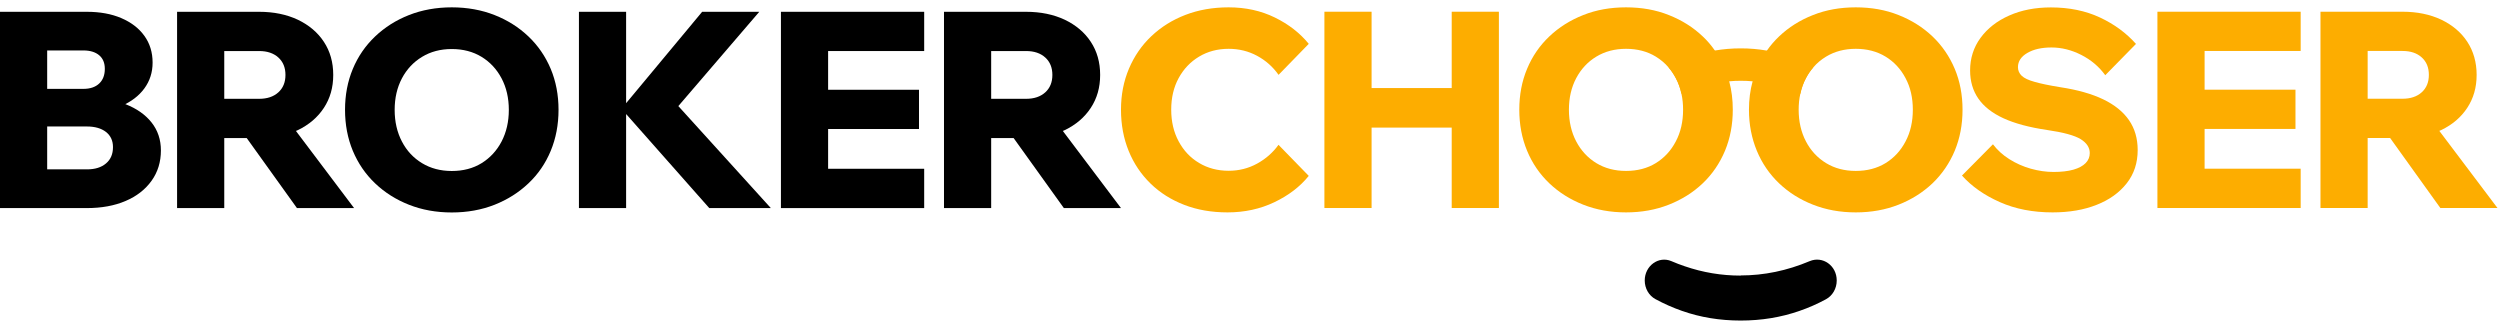 <svg width="337" height="44" viewBox="0 0 337 44" fill="none" xmlns="http://www.w3.org/2000/svg">
<path d="M0 28.05V1.59H11.69C13.47 1.59 15.02 1.87 16.35 2.44C17.68 3.01 18.72 3.8 19.46 4.83C20.2 5.85 20.57 7.06 20.57 8.44C20.57 9.75 20.2 10.91 19.46 11.92C18.72 12.93 17.68 13.72 16.35 14.29C15.02 14.86 13.46 15.14 11.69 15.14H6.73V13.18H11.69C13.69 13.18 15.43 13.47 16.93 14.05C18.42 14.63 19.59 15.45 20.43 16.51C21.27 17.57 21.69 18.83 21.69 20.28C21.69 21.83 21.27 23.2 20.43 24.37C19.59 25.54 18.43 26.45 16.93 27.09C15.44 27.73 13.69 28.05 11.69 28.05H0ZM6.36 22.83H11.72C12.8 22.83 13.66 22.57 14.29 22.03C14.92 21.5 15.23 20.77 15.23 19.83C15.23 18.97 14.92 18.29 14.29 17.79C13.66 17.3 12.8 17.05 11.72 17.05H5.99V11.98H11.24C12.15 11.98 12.86 11.74 13.37 11.26C13.88 10.78 14.13 10.12 14.13 9.28C14.13 8.49 13.88 7.88 13.37 7.45C12.86 7.02 12.15 6.8 11.24 6.8H6.36V22.82V22.83Z" fill="black"/>
<path d="M30.23 28.05H23.87V1.59H34.93C36.9 1.59 38.64 1.95 40.15 2.66C41.65 3.38 42.83 4.37 43.66 5.64C44.5 6.91 44.92 8.4 44.92 10.1C44.92 11.8 44.5 13.26 43.66 14.54C42.82 15.82 41.65 16.82 40.15 17.54C38.65 18.26 36.91 18.61 34.93 18.61H29.86V13.32H34.93C36.02 13.32 36.88 13.03 37.52 12.45C38.16 11.87 38.48 11.09 38.48 10.1C38.48 9.11 38.16 8.33 37.52 7.75C36.88 7.17 36.02 6.88 34.93 6.88H30.23V28.04V28.05ZM47.73 28.05H40.03L31.19 15.73H38.44L47.73 28.05Z" fill="black"/>
<path d="M60.9 28.64C58.8 28.64 56.88 28.29 55.13 27.6C53.38 26.91 51.86 25.95 50.56 24.71C49.26 23.47 48.27 22.02 47.56 20.33C46.86 18.64 46.51 16.8 46.51 14.8C46.51 12.8 46.86 10.97 47.56 9.29C48.26 7.61 49.26 6.16 50.56 4.92C51.86 3.68 53.38 2.72 55.13 2.03C56.88 1.34 58.81 0.99 60.9 0.99C62.99 0.99 64.92 1.34 66.67 2.03C68.42 2.72 69.94 3.68 71.24 4.92C72.54 6.16 73.53 7.61 74.24 9.29C74.94 10.97 75.29 12.8 75.29 14.8C75.29 16.8 74.94 18.64 74.24 20.33C73.54 22.02 72.54 23.48 71.24 24.71C69.94 25.94 68.42 26.91 66.67 27.6C64.92 28.29 62.99 28.64 60.9 28.64ZM60.9 23.05C62.43 23.05 63.77 22.7 64.91 22C66.05 21.3 66.96 20.32 67.61 19.08C68.26 17.83 68.59 16.41 68.59 14.81C68.59 13.21 68.26 11.79 67.61 10.56C66.96 9.33 66.06 8.36 64.91 7.66C63.76 6.96 62.42 6.61 60.9 6.61C59.38 6.61 58.06 6.96 56.9 7.66C55.74 8.36 54.83 9.33 54.18 10.56C53.53 11.79 53.2 13.21 53.2 14.81C53.2 16.41 53.53 17.84 54.18 19.08C54.83 20.33 55.74 21.3 56.9 22C58.06 22.7 59.39 23.05 60.9 23.05Z" fill="black"/>
<path d="M84.4 28.05H78.04V1.59H84.4V28.05ZM103.9 28.05H95.61L83.47 14.32H84.06L94.65 1.59H102.35L90.95 14.87V13.76L103.9 28.04V28.05Z" fill="black"/>
<path d="M124.58 28.05H105.27V1.59H124.58V6.88H111.63V22.75H124.58V28.04V28.05ZM123.88 17.39H111.26V12.1H123.88V17.39Z" fill="black"/>
<path d="M133.61 28.05H127.25V1.59H138.31C140.28 1.59 142.02 1.95 143.53 2.66C145.03 3.38 146.21 4.37 147.04 5.64C147.88 6.91 148.3 8.4 148.3 10.1C148.3 11.8 147.88 13.26 147.04 14.54C146.2 15.82 145.03 16.82 143.53 17.54C142.03 18.26 140.29 18.61 138.31 18.61H133.24V13.32H138.31C139.4 13.32 140.26 13.03 140.9 12.45C141.54 11.87 141.86 11.09 141.86 10.1C141.86 9.11 141.54 8.33 140.9 7.75C140.26 7.17 139.4 6.88 138.31 6.88H133.61V28.04V28.05ZM151.11 28.05H143.41L134.57 15.73H141.82L151.11 28.05Z" fill="black"/>
<path d="M240.75 7.45C239.91 7.18 239.05 6.97 238.17 6.82C237.03 6.62 235.86 6.52 234.65 6.52C233.44 6.52 232.29 6.62 231.17 6.81C230.28 6.96 229.41 7.18 228.57 7.45C227.3 7.87 226.08 8.41 224.92 9.08C225.29 9.51 225.62 10 225.9 10.53C226.25 11.18 226.5 11.88 226.66 12.64C227.39 12.32 228.12 12.04 228.85 11.8C230.23 11.36 231.65 11.07 233.1 10.96C233.61 10.91 234.13 10.89 234.65 10.89C235.17 10.89 235.72 10.91 236.25 10.96C238.42 11.14 240.56 11.7 242.68 12.65C242.84 11.89 243.09 11.18 243.44 10.53C243.72 10 244.05 9.51 244.43 9.08C243.26 8.41 242.03 7.87 240.75 7.45Z" fill="#FDAD00"/>
<path d="M172.35 19.53L176.42 23.71C175.24 25.17 173.69 26.35 171.78 27.26C169.87 28.17 167.77 28.63 165.47 28.63C163.32 28.63 161.37 28.29 159.62 27.61C157.87 26.93 156.36 25.98 155.09 24.74C153.82 23.5 152.84 22.05 152.15 20.36C151.46 18.67 151.11 16.82 151.11 14.79C151.11 12.76 151.47 10.95 152.18 9.26C152.9 7.57 153.9 6.11 155.2 4.88C156.5 3.65 158.02 2.69 159.79 2.01C161.55 1.33 163.5 0.99 165.62 0.99C167.91 0.99 169.99 1.45 171.85 2.36C173.71 3.27 175.24 4.46 176.42 5.91L172.35 10.09C171.59 9.01 170.62 8.15 169.45 7.52C168.28 6.89 167 6.58 165.62 6.58C164.14 6.58 162.81 6.93 161.64 7.63C160.47 8.33 159.55 9.3 158.88 10.53C158.21 11.76 157.88 13.18 157.88 14.78C157.88 16.38 158.21 17.81 158.88 19.05C159.55 20.3 160.46 21.27 161.64 21.97C162.81 22.67 164.14 23.02 165.62 23.02C167 23.02 168.28 22.7 169.45 22.06C170.62 21.42 171.59 20.57 172.35 19.51V19.53Z" fill="#FDAD00"/>
<path d="M184.89 28.04H178.53V1.58H184.89V28.04ZM184.52 17.2V11.87H196.06V17.2H184.52ZM195.69 28.04V1.58H202.05V28.04H195.69Z" fill="#FDAD00"/>
<path d="M233.1 10.97C232.95 10.39 232.76 9.83 232.53 9.28C232.16 8.4 231.71 7.58 231.17 6.82C230.69 6.13 230.15 5.49 229.53 4.91C228.24 3.68 226.71 2.72 224.96 2.03C223.21 1.33 221.29 0.99 219.19 0.99C217.09 0.99 215.17 1.33 213.42 2.03C211.67 2.72 210.14 3.68 208.85 4.91C207.55 6.14 206.55 7.6 205.85 9.28C205.15 10.95 204.8 12.79 204.8 14.79C204.8 16.79 205.15 18.63 205.85 20.32C206.55 22.01 207.55 23.47 208.85 24.71C210.14 25.94 211.67 26.9 213.42 27.59C215.17 28.28 217.09 28.63 219.19 28.63C221.29 28.63 223.21 28.28 224.96 27.59C226.71 26.9 228.24 25.94 229.53 24.71C230.83 23.47 231.82 22.01 232.53 20.32C233.23 18.63 233.58 16.79 233.58 14.79C233.58 13.44 233.42 12.17 233.1 10.97ZM225.9 19.06C225.25 20.31 224.35 21.28 223.2 21.99C222.06 22.69 220.72 23.04 219.19 23.04C217.66 23.04 216.35 22.69 215.19 21.99C214.03 21.28 213.13 20.31 212.47 19.06C211.82 17.82 211.49 16.39 211.49 14.79C211.49 13.19 211.82 11.77 212.47 10.54C213.13 9.3 214.03 8.33 215.19 7.63C216.35 6.93 217.68 6.58 219.19 6.58C220.7 6.58 222.06 6.93 223.2 7.63C223.85 8.03 224.43 8.51 224.92 9.09C225.29 9.52 225.62 10.01 225.9 10.54C226.25 11.19 226.5 11.89 226.66 12.65C226.81 13.32 226.88 14.04 226.88 14.79C226.88 16.39 226.56 17.82 225.9 19.06Z" fill="#FDAD00"/>
<path d="M263.5 9.28C262.79 7.6 261.79 6.14 260.5 4.91C259.2 3.68 257.68 2.72 255.93 2.03C254.18 1.33 252.25 0.99 250.16 0.99C248.07 0.99 246.14 1.33 244.39 2.03C242.63 2.72 241.11 3.68 239.82 4.91C239.2 5.5 238.65 6.14 238.17 6.83C237.63 7.58 237.19 8.4 236.82 9.28C236.59 9.83 236.4 10.39 236.25 10.97C235.92 12.17 235.76 13.44 235.76 14.79C235.76 16.79 236.12 18.63 236.82 20.32C237.52 22.01 238.52 23.47 239.82 24.71C241.11 25.94 242.63 26.9 244.39 27.59C246.14 28.28 248.06 28.63 250.16 28.63C252.26 28.63 254.18 28.28 255.93 27.59C257.68 26.9 259.2 25.94 260.5 24.71C261.79 23.47 262.79 22.01 263.5 20.32C264.2 18.63 264.55 16.79 264.55 14.79C264.55 12.79 264.2 10.95 263.5 9.28ZM256.87 19.06C256.22 20.31 255.32 21.28 254.17 21.99C253.02 22.69 251.69 23.04 250.16 23.04C248.63 23.04 247.32 22.69 246.16 21.99C245 21.28 244.09 20.31 243.44 19.06C242.79 17.82 242.46 16.39 242.46 14.79C242.46 14.04 242.53 13.33 242.68 12.66C242.84 11.9 243.09 11.19 243.44 10.54C243.72 10.01 244.05 9.52 244.43 9.09C244.92 8.51 245.5 8.03 246.16 7.63C247.32 6.93 248.65 6.58 250.16 6.58C251.67 6.58 253.02 6.93 254.17 7.63C255.32 8.33 256.22 9.3 256.87 10.54C257.53 11.77 257.85 13.19 257.85 14.79C257.85 16.39 257.53 17.82 256.87 19.06Z" fill="#FDAD00"/>
<path d="M264.47 23.67L268.65 19.45C269.22 20.21 269.95 20.88 270.85 21.45C271.75 22.02 272.72 22.45 273.75 22.74C274.78 23.03 275.81 23.18 276.82 23.18C277.83 23.18 278.77 23.08 279.5 22.87C280.23 22.66 280.78 22.36 281.15 21.98C281.52 21.6 281.7 21.15 281.7 20.63C281.7 19.89 281.29 19.27 280.48 18.76C279.67 18.26 278.15 17.84 275.93 17.52C273.56 17.17 271.61 16.65 270.08 15.95C268.55 15.25 267.42 14.36 266.68 13.29C265.94 12.22 265.57 10.95 265.57 9.5C265.57 7.85 266.04 6.38 266.98 5.1C267.92 3.82 269.21 2.81 270.85 2.09C272.49 1.36 274.36 1 276.46 1C278.95 1 281.16 1.46 283.1 2.37C285.04 3.28 286.64 4.47 287.93 5.92L283.79 10.14C282.95 8.98 281.87 8.07 280.55 7.4C279.23 6.73 277.89 6.4 276.54 6.4C275.19 6.4 274.12 6.65 273.28 7.14C272.44 7.63 272.02 8.27 272.02 9.06C272.02 9.5 272.19 9.89 272.52 10.21C272.85 10.53 273.44 10.81 274.28 11.04C275.12 11.28 276.28 11.52 277.76 11.76C280.05 12.11 281.97 12.65 283.51 13.39C285.05 14.13 286.21 15.07 286.99 16.2C287.77 17.33 288.16 18.68 288.16 20.23C288.16 21.96 287.67 23.45 286.68 24.71C285.69 25.97 284.34 26.94 282.63 27.61C280.92 28.29 278.94 28.63 276.69 28.63C274.03 28.63 271.65 28.17 269.57 27.24C267.49 26.32 265.79 25.13 264.48 23.67H264.47Z" fill="#FDAD00"/>
<path d="M310.13 28.04H290.82V1.58H310.13V6.87H297.18V22.74H310.13V28.03V28.04ZM309.43 17.38H296.81V12.09H309.43V17.38Z" fill="#FDAD00"/>
<path d="M319.16 28.04H312.8V1.58H323.86C325.83 1.58 327.57 1.94 329.08 2.65C330.58 3.37 331.76 4.36 332.59 5.63C333.42 6.9 333.85 8.39 333.85 10.09C333.85 11.79 333.43 13.25 332.59 14.53C331.75 15.81 330.58 16.81 329.08 17.53C327.58 18.25 325.84 18.6 323.86 18.6H318.79V13.31H323.86C324.94 13.31 325.81 13.02 326.45 12.44C327.09 11.86 327.41 11.08 327.41 10.09C327.41 9.1 327.09 8.32 326.45 7.74C325.81 7.16 324.95 6.87 323.86 6.87H319.16V28.03V28.04ZM336.66 28.04H328.96L320.12 15.72H327.37L336.66 28.04Z" fill="#FDAD00"/>
<path d="M234.64 37.15C232.05 37.15 229.54 36.73 227.1 35.89C226.5 35.69 225.9 35.46 225.3 35.2C223.58 34.47 221.71 35.83 221.71 37.81C221.71 38.87 222.26 39.84 223.15 40.32C224.31 40.95 225.51 41.48 226.74 41.91C229.21 42.78 231.84 43.21 234.64 43.21C237.44 43.21 240.08 42.78 242.57 41.91C243.8 41.49 244.99 40.96 246.14 40.34C247.03 39.86 247.59 38.88 247.59 37.82V37.8C247.59 35.8 245.7 34.47 243.95 35.2C240.89 36.49 237.78 37.13 234.64 37.13V37.15Z" fill="black"/>
</svg>
